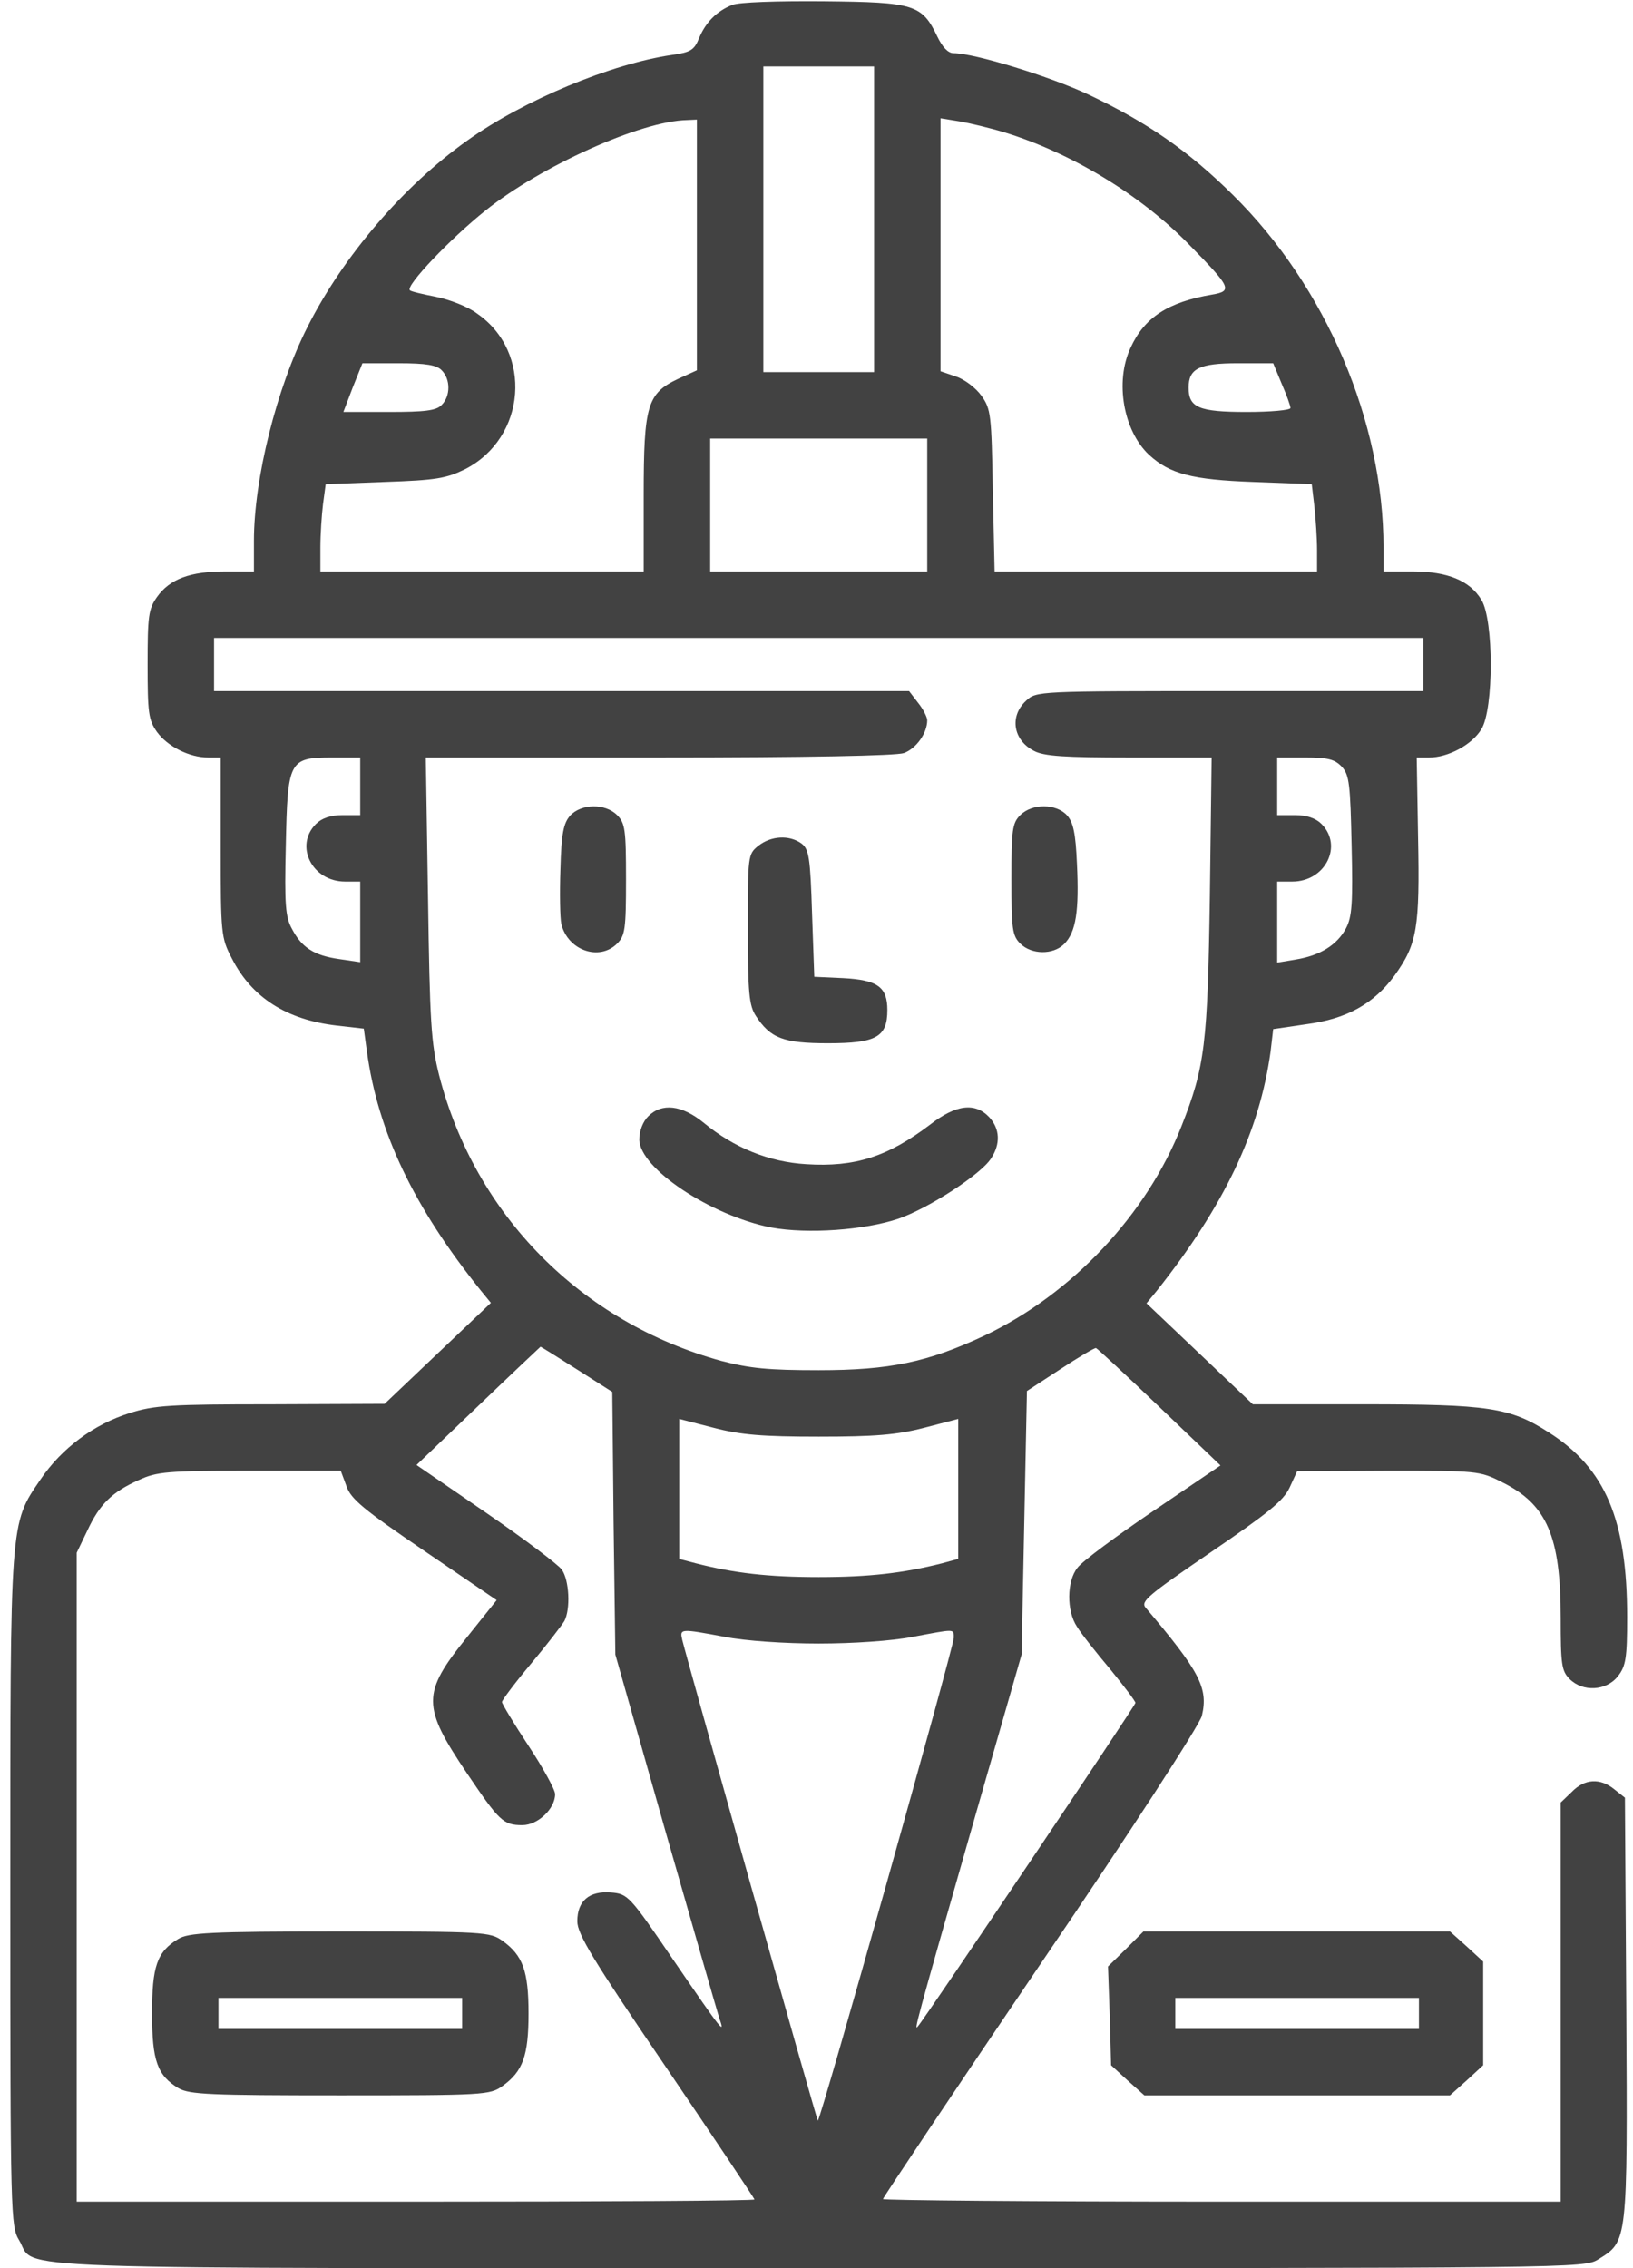 <svg width="36" height="50" viewBox="0 0 36 50" fill="none" xmlns="http://www.w3.org/2000/svg">
<path d="M16.145 0.108C15.803 0.244 15.559 0.488 15.412 0.84C15.305 1.104 15.227 1.153 14.816 1.211C13.479 1.406 11.545 2.207 10.305 3.096C8.898 4.092 7.561 5.654 6.779 7.207C6.096 8.555 5.598 10.557 5.598 11.924V12.598H4.963C4.191 12.598 3.742 12.764 3.459 13.164C3.273 13.428 3.254 13.584 3.254 14.649C3.254 15.713 3.273 15.869 3.459 16.133C3.693 16.455 4.172 16.699 4.592 16.699H4.865V18.672C4.865 20.586 4.875 20.674 5.109 21.123C5.549 21.992 6.32 22.481 7.424 22.608L8.02 22.676L8.088 23.174C8.332 24.961 9.123 26.611 10.598 28.447L10.822 28.721L9.65 29.834L8.479 30.947L5.979 30.957C3.762 30.957 3.4 30.977 2.854 31.152C2.072 31.397 1.359 31.924 0.891 32.617C0.217 33.604 0.227 33.467 0.227 41.699C0.227 48.838 0.236 49.082 0.422 49.385C0.822 50.049 -0.574 50 18.059 50C34.797 50 34.924 50 35.236 49.805C35.881 49.404 35.881 49.453 35.852 44.287L35.822 39.629L35.588 39.444C35.275 39.19 34.934 39.209 34.65 39.502L34.406 39.736V44.141V48.535H26.936C22.824 48.535 19.465 48.506 19.465 48.477C19.465 48.447 21.027 46.114 22.941 43.291C24.934 40.361 26.457 38.008 26.496 37.822C26.643 37.207 26.438 36.836 25.256 35.44C25.139 35.303 25.305 35.166 26.691 34.219C27.951 33.359 28.293 33.086 28.43 32.793L28.596 32.432L30.607 32.422C32.57 32.422 32.619 32.422 33.117 32.676C34.103 33.164 34.406 33.867 34.406 35.664C34.406 36.69 34.426 36.836 34.602 37.012C34.895 37.305 35.412 37.276 35.666 36.953C35.842 36.729 35.871 36.553 35.871 35.645C35.871 33.506 35.393 32.373 34.152 31.582C33.293 31.026 32.814 30.957 30.061 30.957H27.619L26.447 29.844L25.275 28.731L25.5 28.457C26.994 26.572 27.766 24.942 28.01 23.184L28.068 22.686L28.801 22.578C29.689 22.461 30.285 22.129 30.744 21.504C31.242 20.811 31.301 20.459 31.262 18.467L31.232 16.699H31.506C31.926 16.699 32.453 16.416 32.658 16.074C32.932 15.635 32.932 13.662 32.658 13.223C32.404 12.803 31.916 12.598 31.145 12.598H30.5V12.07C30.5 9.297 29.23 6.319 27.18 4.297C26.193 3.32 25.285 2.695 24.006 2.09C23.166 1.69 21.477 1.172 21.018 1.172C20.9 1.172 20.773 1.035 20.666 0.811C20.324 0.098 20.158 0.049 18.166 0.029C17.131 0.02 16.291 0.049 16.145 0.108ZM19.27 4.834V8.203H18.049H16.828V4.834V1.465H18.049H19.27V4.834ZM15.363 5.401V8.164L14.953 8.35C14.27 8.672 14.191 8.926 14.191 10.908V12.598H10.627H7.063V12.07C7.063 11.787 7.092 11.348 7.121 11.114L7.18 10.674L8.479 10.625C9.621 10.586 9.836 10.547 10.256 10.342C11.604 9.649 11.75 7.764 10.52 6.914C10.315 6.758 9.904 6.602 9.611 6.543C9.318 6.485 9.055 6.426 9.035 6.397C8.938 6.299 9.934 5.254 10.705 4.639C11.926 3.662 14.133 2.666 15.148 2.647L15.363 2.637V5.401ZM22.15 2.92C23.635 3.379 25.158 4.307 26.213 5.391C27.141 6.338 27.18 6.416 26.721 6.494C25.744 6.66 25.227 7.002 24.924 7.666C24.572 8.418 24.768 9.502 25.334 10.03C25.793 10.449 26.281 10.576 27.629 10.625L28.918 10.674L28.977 11.172C29.006 11.445 29.035 11.875 29.035 12.129V12.598H25.48H21.926L21.887 10.811C21.857 9.151 21.848 9.014 21.633 8.721C21.516 8.555 21.262 8.36 21.076 8.301L20.734 8.184V5.401V2.608L21.154 2.676C21.379 2.715 21.828 2.822 22.15 2.92ZM9.738 8.164C9.934 8.36 9.934 8.731 9.738 8.926C9.621 9.053 9.367 9.082 8.576 9.082H7.57L7.775 8.545L7.99 8.008H8.791C9.387 8.008 9.631 8.047 9.738 8.164ZM28.254 8.457C28.361 8.701 28.449 8.945 28.449 8.994C28.449 9.043 28.01 9.082 27.482 9.082C26.428 9.082 26.203 8.985 26.203 8.545C26.203 8.125 26.438 8.008 27.287 8.008H28.068L28.254 8.457ZM20.441 11.133V12.598H18.049H15.656V11.133V9.668H18.049H20.441V11.133ZM31.379 14.649V15.235H27.111C22.863 15.235 22.844 15.235 22.619 15.449C22.248 15.791 22.336 16.319 22.795 16.553C23.01 16.67 23.479 16.699 24.895 16.699H26.711L26.672 19.746C26.623 23.018 26.564 23.516 26.047 24.824C25.285 26.768 23.635 28.526 21.701 29.444C20.451 30.029 19.611 30.205 18.049 30.205C16.945 30.205 16.535 30.166 15.9 30C12.815 29.151 10.471 26.787 9.68 23.701C9.504 22.998 9.475 22.539 9.436 19.795L9.387 16.699H14.504C17.834 16.699 19.738 16.66 19.924 16.602C20.197 16.504 20.441 16.162 20.441 15.879C20.441 15.811 20.354 15.635 20.236 15.489L20.041 15.235H12.375H4.719V14.649V14.063H18.049H31.379V14.649ZM7.941 17.334V17.969H7.551C7.287 17.969 7.092 18.037 6.965 18.164C6.486 18.643 6.877 19.434 7.609 19.434H7.941V20.322V21.211L7.482 21.143C6.926 21.065 6.652 20.889 6.438 20.479C6.291 20.215 6.271 19.942 6.301 18.643C6.34 16.758 6.369 16.699 7.326 16.699H7.941V17.334ZM29.582 16.904C29.748 17.08 29.768 17.305 29.797 18.643C29.826 19.912 29.807 20.215 29.67 20.469C29.475 20.83 29.104 21.065 28.566 21.152L28.156 21.221V20.322V19.434H28.488C29.221 19.434 29.611 18.643 29.133 18.164C29.006 18.037 28.811 17.969 28.547 17.969H28.156V17.334V16.699H28.771C29.279 16.699 29.426 16.738 29.582 16.904ZM12.717 30.186L13.498 30.684L13.527 33.574L13.566 36.475L14.66 40.332C15.266 42.451 15.803 44.317 15.852 44.473C15.988 44.864 15.959 44.834 14.836 43.194C13.879 41.787 13.84 41.748 13.469 41.719C12.99 41.68 12.727 41.904 12.727 42.354C12.727 42.637 13.078 43.213 14.68 45.567C15.754 47.149 16.633 48.467 16.633 48.486C16.633 48.516 13.273 48.535 9.162 48.535H1.691V41.377V34.229L1.926 33.74C2.199 33.154 2.473 32.891 3.059 32.627C3.459 32.442 3.693 32.422 5.5 32.422H7.512L7.639 32.764C7.736 33.047 8.02 33.281 9.357 34.19L10.949 35.274L10.285 36.104C9.299 37.324 9.299 37.617 10.295 39.092C11.008 40.147 11.096 40.234 11.516 40.234C11.857 40.234 12.238 39.873 12.238 39.551C12.238 39.453 11.975 38.975 11.652 38.486C11.33 37.998 11.066 37.559 11.066 37.52C11.066 37.481 11.35 37.1 11.711 36.67C12.062 36.25 12.385 35.83 12.443 35.733C12.58 35.469 12.551 34.834 12.385 34.6C12.297 34.483 11.545 33.916 10.705 33.34L9.182 32.295L10.539 30.996C11.281 30.283 11.906 29.697 11.916 29.688C11.926 29.688 12.287 29.912 12.717 30.186ZM25.559 31.016L26.906 32.305L25.422 33.311C24.602 33.867 23.85 34.424 23.752 34.561C23.518 34.854 23.508 35.508 23.742 35.859C23.83 36.006 24.162 36.426 24.475 36.797C24.777 37.168 25.031 37.5 25.031 37.539C25.031 37.598 20.402 44.483 20.236 44.668C20.148 44.776 20.148 44.756 21.525 39.942L22.521 36.475L22.58 33.565L22.639 30.664L23.371 30.186C23.771 29.922 24.133 29.707 24.162 29.717C24.191 29.727 24.826 30.313 25.559 31.016ZM18.049 31.67C19.289 31.67 19.768 31.631 20.373 31.475L21.125 31.279V32.822V34.365L20.764 34.463C19.914 34.678 19.162 34.766 18.049 34.766C16.936 34.766 16.184 34.678 15.344 34.463L14.973 34.365V32.822V31.279L15.734 31.475C16.33 31.631 16.809 31.67 18.049 31.67ZM15.979 36.084C16.428 36.172 17.297 36.231 18.049 36.231C18.801 36.231 19.67 36.172 20.119 36.084C21.057 35.908 21.027 35.899 21.027 36.104C21.027 36.299 18.078 46.787 18.029 46.748C18 46.719 15.158 36.631 15.041 36.153C14.982 35.899 14.992 35.899 15.979 36.084Z" fill="#424242"/>
<path d="M12.57 17.979C12.424 18.145 12.375 18.369 12.355 19.16C12.336 19.687 12.346 20.234 12.375 20.371C12.521 20.957 13.215 21.191 13.605 20.801C13.781 20.625 13.801 20.479 13.801 19.385C13.801 18.291 13.781 18.145 13.605 17.969C13.342 17.705 12.815 17.715 12.57 17.979Z" fill="#424242"/>
<path d="M22.492 17.969C22.316 18.145 22.297 18.291 22.297 19.385C22.297 20.479 22.316 20.625 22.492 20.801C22.736 21.045 23.215 21.055 23.459 20.811C23.723 20.547 23.791 20.078 23.742 19.043C23.713 18.379 23.664 18.125 23.518 17.969C23.283 17.715 22.756 17.706 22.492 17.969Z" fill="#424242"/>
<path d="M16.721 18.643C16.486 18.828 16.486 18.867 16.486 20.479C16.486 21.895 16.516 22.168 16.662 22.393C16.984 22.891 17.277 22.998 18.254 22.998C19.318 22.998 19.562 22.861 19.562 22.266C19.562 21.758 19.348 21.602 18.586 21.562L17.951 21.533L17.902 20.137C17.863 18.896 17.834 18.721 17.668 18.594C17.395 18.398 16.994 18.428 16.721 18.643Z" fill="#424242"/>
<path d="M14.289 24.61C14.172 24.727 14.094 24.932 14.094 25.118C14.094 25.752 15.666 26.797 17.004 27.061C17.805 27.207 19.055 27.119 19.807 26.866C20.48 26.631 21.623 25.889 21.848 25.538C22.062 25.215 22.043 24.883 21.809 24.629C21.496 24.297 21.076 24.346 20.5 24.795C19.572 25.498 18.85 25.733 17.775 25.664C16.955 25.616 16.184 25.303 15.52 24.756C15.031 24.356 14.592 24.307 14.289 24.61Z" fill="#424242"/>
<path d="M3.928 42.744C3.459 43.027 3.352 43.35 3.352 44.385C3.352 45.43 3.469 45.752 3.938 46.035C4.182 46.172 4.631 46.191 7.502 46.191C10.676 46.191 10.803 46.182 11.076 45.986C11.525 45.664 11.652 45.322 11.652 44.385C11.652 43.447 11.525 43.105 11.076 42.783C10.803 42.588 10.676 42.578 7.482 42.578C4.602 42.578 4.152 42.607 3.928 42.744ZM10.188 44.385V44.727H7.502H4.816V44.385V44.043H7.502H10.188V44.385Z" fill="#424242"/>
<path d="M24.816 42.969L24.426 43.35L24.465 44.443L24.494 45.527L24.855 45.859L25.227 46.191H28.596H31.965L32.336 45.859L32.697 45.527V44.385V43.242L32.336 42.91L31.965 42.578H28.586H25.207L24.816 42.969ZM31.281 44.385V44.727H28.596H25.91V44.385V44.043H28.596H31.281V44.385Z" fill="#424242"/>
</svg>
